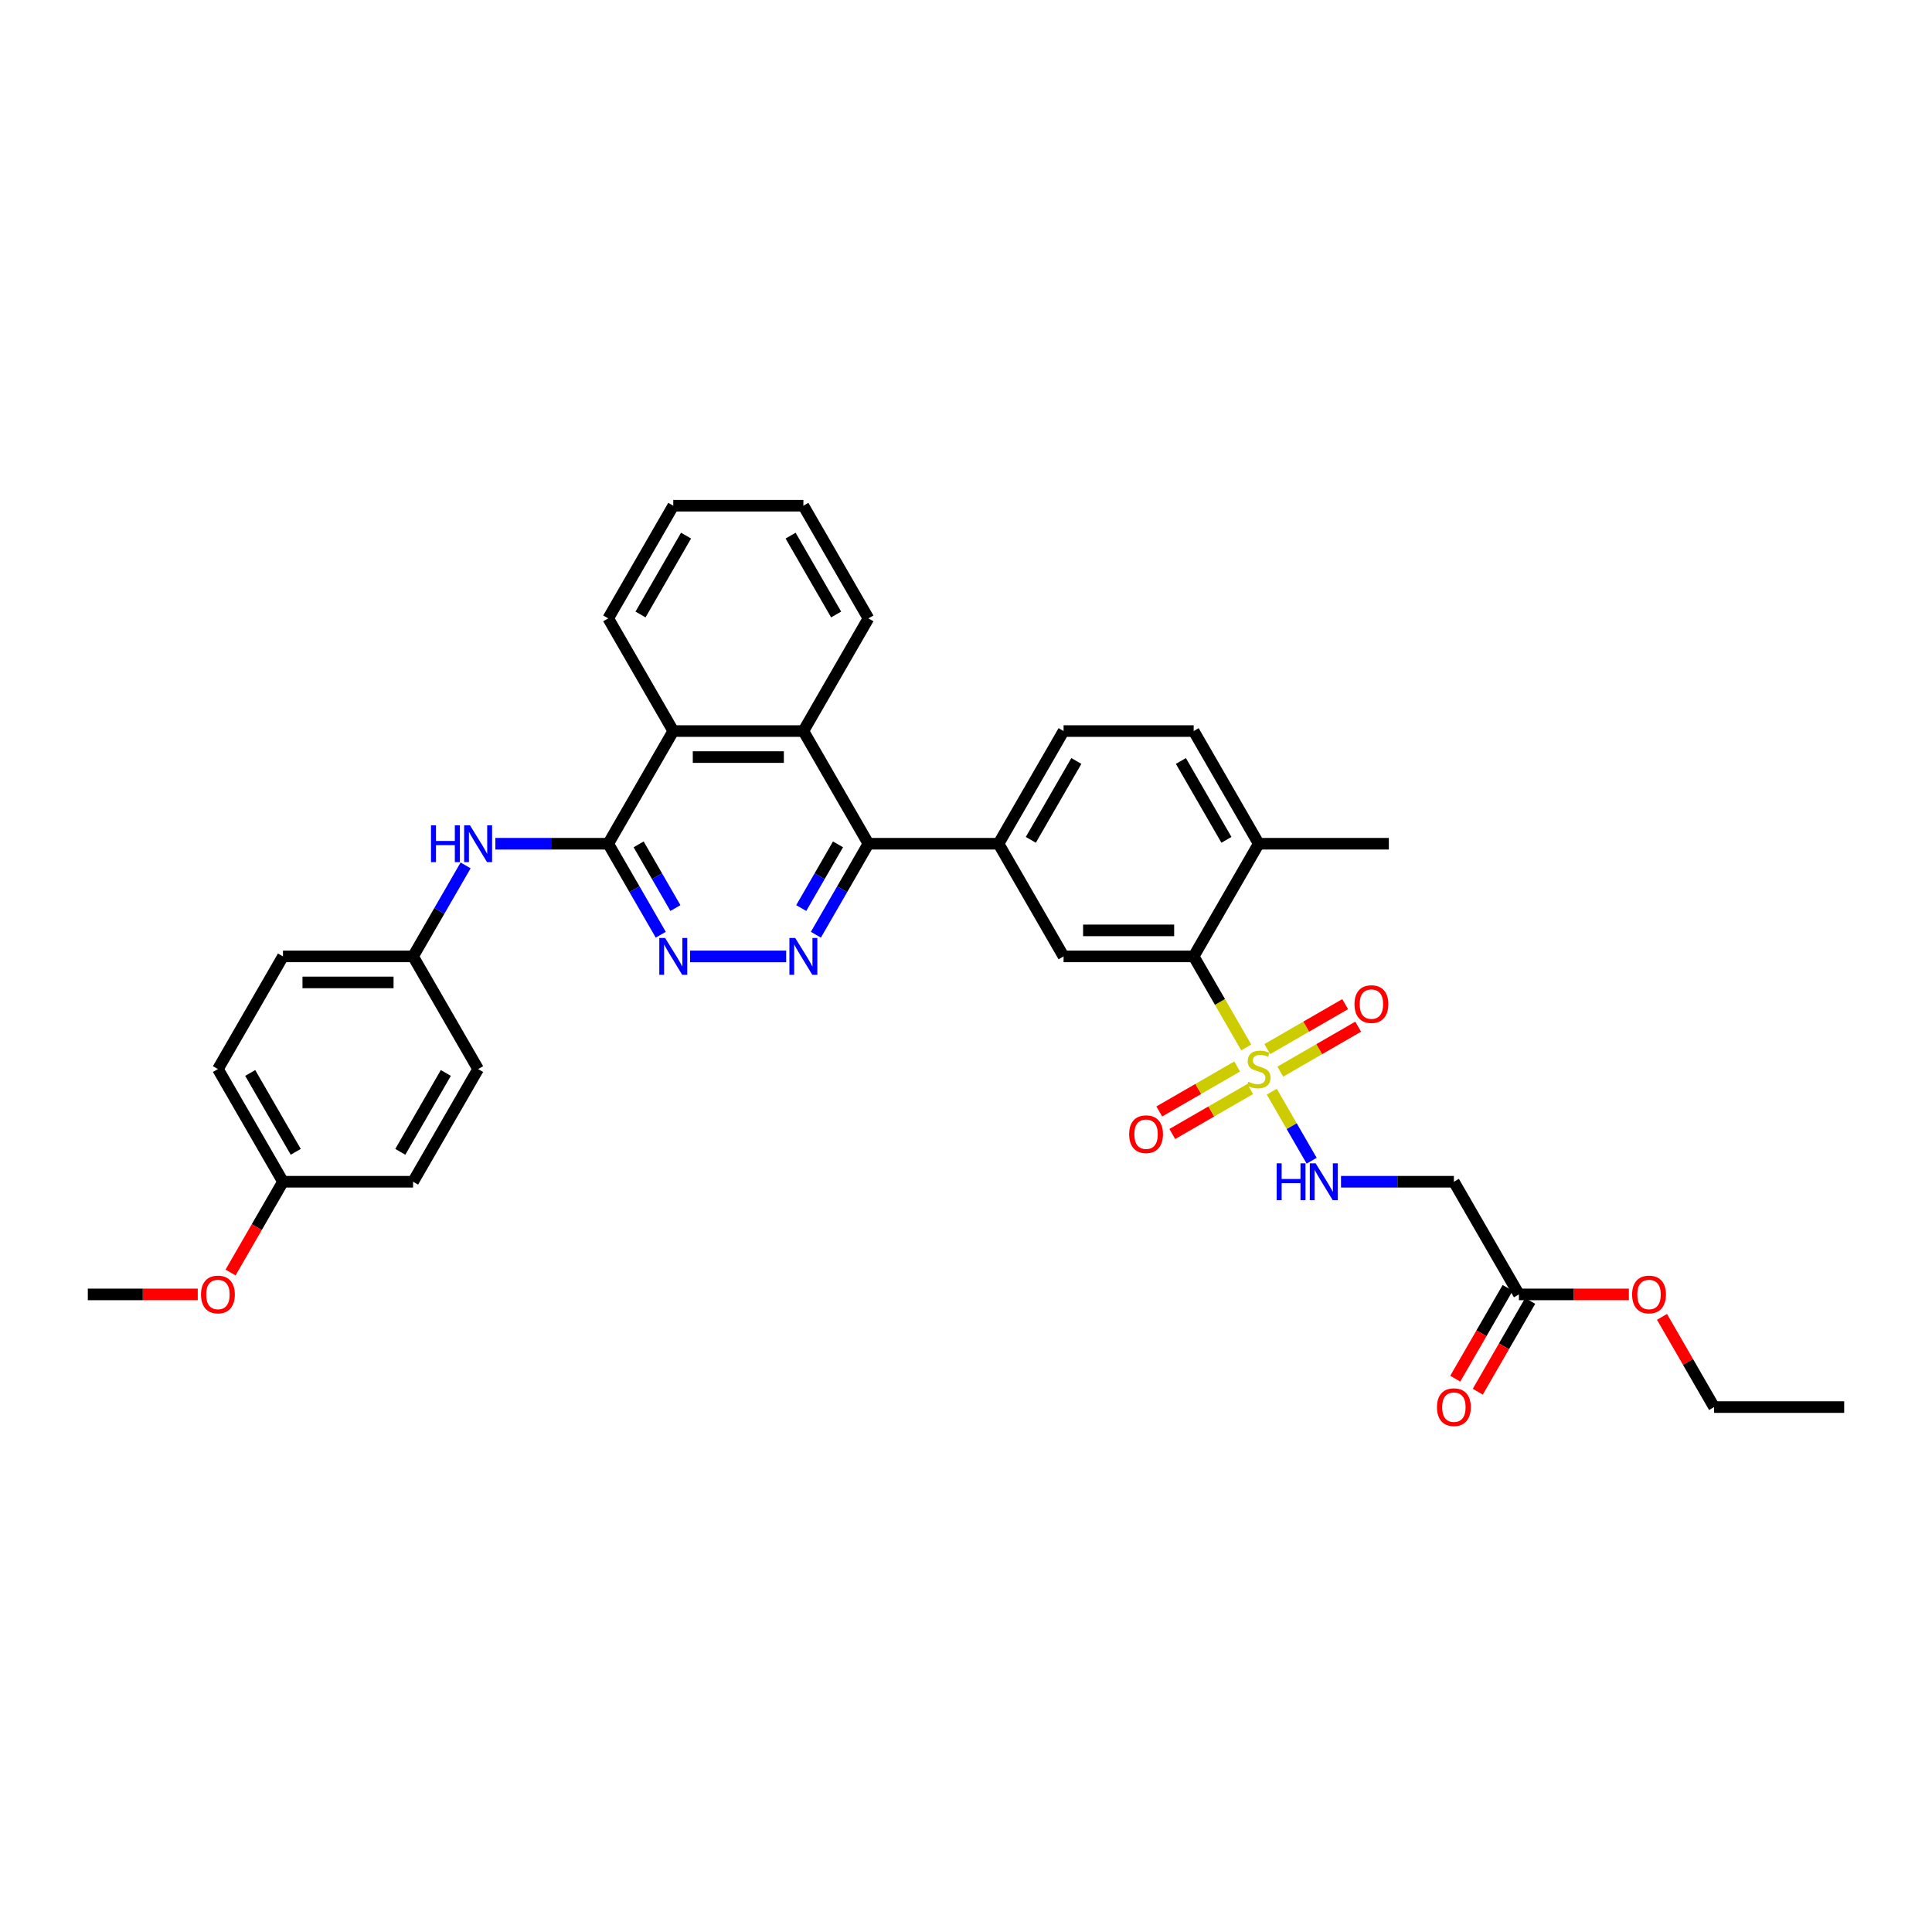 <?xml version='1.0' encoding='iso-8859-1'?>
<svg version='1.1' baseProfile='full'
              xmlns='http://www.w3.org/2000/svg'
                      xmlns:rdkit='http://www.rdkit.org/xml'
                      xmlns:xlink='http://www.w3.org/1999/xlink'
                  xml:space='preserve'
width='1000px' height='1000px' viewBox='0 0 1000 1000'>
<!-- END OF HEADER -->
<rect style='opacity:1.0;fill:#FFFFFF;stroke:none' width='1000' height='1000' x='0' y='0'> </rect>
<path class='bond-2' d='M 645.053,542.157 L 631.449,518.593' style='fill:none;fill-rule:evenodd;stroke:#CCCC00;stroke-width:6px;stroke-linecap:butt;stroke-linejoin:miter;stroke-opacity:1' />
<path class='bond-2' d='M 631.449,518.593 L 617.845,495.03' style='fill:none;fill-rule:evenodd;stroke:#000000;stroke-width:6px;stroke-linecap:butt;stroke-linejoin:miter;stroke-opacity:1' />
<path class='bond-7' d='M 658.272,565.052 L 668.588,582.919' style='fill:none;fill-rule:evenodd;stroke:#CCCC00;stroke-width:6px;stroke-linecap:butt;stroke-linejoin:miter;stroke-opacity:1' />
<path class='bond-7' d='M 668.588,582.919 L 678.903,600.786' style='fill:none;fill-rule:evenodd;stroke:#0000FF;stroke-width:6px;stroke-linecap:butt;stroke-linejoin:miter;stroke-opacity:1' />
<path class='bond-12' d='M 640.35,552.019 L 620.196,563.655' style='fill:none;fill-rule:evenodd;stroke:#CCCC00;stroke-width:6px;stroke-linecap:butt;stroke-linejoin:miter;stroke-opacity:1' />
<path class='bond-12' d='M 620.196,563.655 L 600.043,575.29' style='fill:none;fill-rule:evenodd;stroke:#FF0000;stroke-width:6px;stroke-linecap:butt;stroke-linejoin:miter;stroke-opacity:1' />
<path class='bond-12' d='M 647.084,563.682 L 626.93,575.318' style='fill:none;fill-rule:evenodd;stroke:#CCCC00;stroke-width:6px;stroke-linecap:butt;stroke-linejoin:miter;stroke-opacity:1' />
<path class='bond-12' d='M 626.93,575.318 L 606.777,586.954' style='fill:none;fill-rule:evenodd;stroke:#FF0000;stroke-width:6px;stroke-linecap:butt;stroke-linejoin:miter;stroke-opacity:1' />
<path class='bond-13' d='M 662.68,554.678 L 682.834,543.042' style='fill:none;fill-rule:evenodd;stroke:#CCCC00;stroke-width:6px;stroke-linecap:butt;stroke-linejoin:miter;stroke-opacity:1' />
<path class='bond-13' d='M 682.834,543.042 L 702.988,531.407' style='fill:none;fill-rule:evenodd;stroke:#FF0000;stroke-width:6px;stroke-linecap:butt;stroke-linejoin:miter;stroke-opacity:1' />
<path class='bond-13' d='M 655.946,543.015 L 676.1,531.379' style='fill:none;fill-rule:evenodd;stroke:#CCCC00;stroke-width:6px;stroke-linecap:butt;stroke-linejoin:miter;stroke-opacity:1' />
<path class='bond-13' d='M 676.1,531.379 L 696.254,519.743' style='fill:none;fill-rule:evenodd;stroke:#FF0000;stroke-width:6px;stroke-linecap:butt;stroke-linejoin:miter;stroke-opacity:1' />
<path class='bond-0' d='M 422.302,483.811 L 435.899,460.262' style='fill:none;fill-rule:evenodd;stroke:#0000FF;stroke-width:6px;stroke-linecap:butt;stroke-linejoin:miter;stroke-opacity:1' />
<path class='bond-0' d='M 435.899,460.262 L 449.495,436.712' style='fill:none;fill-rule:evenodd;stroke:#000000;stroke-width:6px;stroke-linecap:butt;stroke-linejoin:miter;stroke-opacity:1' />
<path class='bond-0' d='M 414.717,470.013 L 424.235,453.528' style='fill:none;fill-rule:evenodd;stroke:#0000FF;stroke-width:6px;stroke-linecap:butt;stroke-linejoin:miter;stroke-opacity:1' />
<path class='bond-0' d='M 424.235,453.528 L 433.752,437.043' style='fill:none;fill-rule:evenodd;stroke:#000000;stroke-width:6px;stroke-linecap:butt;stroke-linejoin:miter;stroke-opacity:1' />
<path class='bond-4' d='M 406.909,495.03 L 357.178,495.03' style='fill:none;fill-rule:evenodd;stroke:#0000FF;stroke-width:6px;stroke-linecap:butt;stroke-linejoin:miter;stroke-opacity:1' />
<path class='bond-1' d='M 314.815,436.712 L 348.485,378.394' style='fill:none;fill-rule:evenodd;stroke:#000000;stroke-width:6px;stroke-linecap:butt;stroke-linejoin:miter;stroke-opacity:1' />
<path class='bond-10' d='M 314.815,436.712 L 285.603,436.712' style='fill:none;fill-rule:evenodd;stroke:#000000;stroke-width:6px;stroke-linecap:butt;stroke-linejoin:miter;stroke-opacity:1' />
<path class='bond-10' d='M 285.603,436.712 L 256.391,436.712' style='fill:none;fill-rule:evenodd;stroke:#0000FF;stroke-width:6px;stroke-linecap:butt;stroke-linejoin:miter;stroke-opacity:1' />
<path class='bond-36' d='M 314.815,436.712 L 328.411,460.262' style='fill:none;fill-rule:evenodd;stroke:#000000;stroke-width:6px;stroke-linecap:butt;stroke-linejoin:miter;stroke-opacity:1' />
<path class='bond-36' d='M 328.411,460.262 L 342.008,483.811' style='fill:none;fill-rule:evenodd;stroke:#0000FF;stroke-width:6px;stroke-linecap:butt;stroke-linejoin:miter;stroke-opacity:1' />
<path class='bond-36' d='M 330.557,437.043 L 340.075,453.528' style='fill:none;fill-rule:evenodd;stroke:#000000;stroke-width:6px;stroke-linecap:butt;stroke-linejoin:miter;stroke-opacity:1' />
<path class='bond-36' d='M 340.075,453.528 L 349.592,470.013' style='fill:none;fill-rule:evenodd;stroke:#0000FF;stroke-width:6px;stroke-linecap:butt;stroke-linejoin:miter;stroke-opacity:1' />
<path class='bond-8' d='M 617.845,495.03 L 550.505,495.03' style='fill:none;fill-rule:evenodd;stroke:#000000;stroke-width:6px;stroke-linecap:butt;stroke-linejoin:miter;stroke-opacity:1' />
<path class='bond-8' d='M 607.744,481.562 L 560.606,481.562' style='fill:none;fill-rule:evenodd;stroke:#000000;stroke-width:6px;stroke-linecap:butt;stroke-linejoin:miter;stroke-opacity:1' />
<path class='bond-15' d='M 617.845,495.03 L 651.515,436.712' style='fill:none;fill-rule:evenodd;stroke:#000000;stroke-width:6px;stroke-linecap:butt;stroke-linejoin:miter;stroke-opacity:1' />
<path class='bond-3' d='M 449.495,436.712 L 516.835,436.712' style='fill:none;fill-rule:evenodd;stroke:#000000;stroke-width:6px;stroke-linecap:butt;stroke-linejoin:miter;stroke-opacity:1' />
<path class='bond-5' d='M 449.495,436.712 L 415.825,378.394' style='fill:none;fill-rule:evenodd;stroke:#000000;stroke-width:6px;stroke-linecap:butt;stroke-linejoin:miter;stroke-opacity:1' />
<path class='bond-9' d='M 415.825,378.394 L 348.485,378.394' style='fill:none;fill-rule:evenodd;stroke:#000000;stroke-width:6px;stroke-linecap:butt;stroke-linejoin:miter;stroke-opacity:1' />
<path class='bond-9' d='M 405.724,391.862 L 358.586,391.862' style='fill:none;fill-rule:evenodd;stroke:#000000;stroke-width:6px;stroke-linecap:butt;stroke-linejoin:miter;stroke-opacity:1' />
<path class='bond-26' d='M 415.825,378.394 L 449.495,320.076' style='fill:none;fill-rule:evenodd;stroke:#000000;stroke-width:6px;stroke-linecap:butt;stroke-linejoin:miter;stroke-opacity:1' />
<path class='bond-6' d='M 516.835,436.712 L 550.505,495.03' style='fill:none;fill-rule:evenodd;stroke:#000000;stroke-width:6px;stroke-linecap:butt;stroke-linejoin:miter;stroke-opacity:1' />
<path class='bond-35' d='M 516.835,436.712 L 550.505,378.394' style='fill:none;fill-rule:evenodd;stroke:#000000;stroke-width:6px;stroke-linecap:butt;stroke-linejoin:miter;stroke-opacity:1' />
<path class='bond-35' d='M 533.549,434.698 L 557.118,393.876' style='fill:none;fill-rule:evenodd;stroke:#000000;stroke-width:6px;stroke-linecap:butt;stroke-linejoin:miter;stroke-opacity:1' />
<path class='bond-11' d='M 694.101,611.667 L 723.313,611.667' style='fill:none;fill-rule:evenodd;stroke:#0000FF;stroke-width:6px;stroke-linecap:butt;stroke-linejoin:miter;stroke-opacity:1' />
<path class='bond-11' d='M 723.313,611.667 L 752.525,611.667' style='fill:none;fill-rule:evenodd;stroke:#000000;stroke-width:6px;stroke-linecap:butt;stroke-linejoin:miter;stroke-opacity:1' />
<path class='bond-28' d='M 348.485,378.394 L 314.815,320.076' style='fill:none;fill-rule:evenodd;stroke:#000000;stroke-width:6px;stroke-linecap:butt;stroke-linejoin:miter;stroke-opacity:1' />
<path class='bond-19' d='M 240.998,447.931 L 227.401,471.481' style='fill:none;fill-rule:evenodd;stroke:#0000FF;stroke-width:6px;stroke-linecap:butt;stroke-linejoin:miter;stroke-opacity:1' />
<path class='bond-19' d='M 227.401,471.481 L 213.805,495.03' style='fill:none;fill-rule:evenodd;stroke:#000000;stroke-width:6px;stroke-linecap:butt;stroke-linejoin:miter;stroke-opacity:1' />
<path class='bond-14' d='M 752.525,611.667 L 786.195,669.985' style='fill:none;fill-rule:evenodd;stroke:#000000;stroke-width:6px;stroke-linecap:butt;stroke-linejoin:miter;stroke-opacity:1' />
<path class='bond-17' d='M 780.363,666.618 L 766.798,690.114' style='fill:none;fill-rule:evenodd;stroke:#000000;stroke-width:6px;stroke-linecap:butt;stroke-linejoin:miter;stroke-opacity:1' />
<path class='bond-17' d='M 766.798,690.114 L 753.233,713.61' style='fill:none;fill-rule:evenodd;stroke:#FF0000;stroke-width:6px;stroke-linecap:butt;stroke-linejoin:miter;stroke-opacity:1' />
<path class='bond-17' d='M 792.027,673.352 L 778.462,696.848' style='fill:none;fill-rule:evenodd;stroke:#000000;stroke-width:6px;stroke-linecap:butt;stroke-linejoin:miter;stroke-opacity:1' />
<path class='bond-17' d='M 778.462,696.848 L 764.896,720.344' style='fill:none;fill-rule:evenodd;stroke:#FF0000;stroke-width:6px;stroke-linecap:butt;stroke-linejoin:miter;stroke-opacity:1' />
<path class='bond-21' d='M 786.195,669.985 L 814.646,669.985' style='fill:none;fill-rule:evenodd;stroke:#000000;stroke-width:6px;stroke-linecap:butt;stroke-linejoin:miter;stroke-opacity:1' />
<path class='bond-21' d='M 814.646,669.985 L 843.098,669.985' style='fill:none;fill-rule:evenodd;stroke:#FF0000;stroke-width:6px;stroke-linecap:butt;stroke-linejoin:miter;stroke-opacity:1' />
<path class='bond-18' d='M 651.515,436.712 L 617.845,378.394' style='fill:none;fill-rule:evenodd;stroke:#000000;stroke-width:6px;stroke-linecap:butt;stroke-linejoin:miter;stroke-opacity:1' />
<path class='bond-18' d='M 634.801,434.698 L 611.232,393.876' style='fill:none;fill-rule:evenodd;stroke:#000000;stroke-width:6px;stroke-linecap:butt;stroke-linejoin:miter;stroke-opacity:1' />
<path class='bond-29' d='M 651.515,436.712 L 718.855,436.712' style='fill:none;fill-rule:evenodd;stroke:#000000;stroke-width:6px;stroke-linecap:butt;stroke-linejoin:miter;stroke-opacity:1' />
<path class='bond-16' d='M 550.505,378.394 L 617.845,378.394' style='fill:none;fill-rule:evenodd;stroke:#000000;stroke-width:6px;stroke-linecap:butt;stroke-linejoin:miter;stroke-opacity:1' />
<path class='bond-22' d='M 213.805,495.03 L 247.475,553.349' style='fill:none;fill-rule:evenodd;stroke:#000000;stroke-width:6px;stroke-linecap:butt;stroke-linejoin:miter;stroke-opacity:1' />
<path class='bond-23' d='M 213.805,495.03 L 146.465,495.03' style='fill:none;fill-rule:evenodd;stroke:#000000;stroke-width:6px;stroke-linecap:butt;stroke-linejoin:miter;stroke-opacity:1' />
<path class='bond-23' d='M 203.704,508.498 L 156.566,508.498' style='fill:none;fill-rule:evenodd;stroke:#000000;stroke-width:6px;stroke-linecap:butt;stroke-linejoin:miter;stroke-opacity:1' />
<path class='bond-20' d='M 146.465,611.667 L 112.795,553.349' style='fill:none;fill-rule:evenodd;stroke:#000000;stroke-width:6px;stroke-linecap:butt;stroke-linejoin:miter;stroke-opacity:1' />
<path class='bond-20' d='M 153.078,596.185 L 129.509,555.362' style='fill:none;fill-rule:evenodd;stroke:#000000;stroke-width:6px;stroke-linecap:butt;stroke-linejoin:miter;stroke-opacity:1' />
<path class='bond-27' d='M 146.465,611.667 L 132.899,635.163' style='fill:none;fill-rule:evenodd;stroke:#000000;stroke-width:6px;stroke-linecap:butt;stroke-linejoin:miter;stroke-opacity:1' />
<path class='bond-27' d='M 132.899,635.163 L 119.334,658.658' style='fill:none;fill-rule:evenodd;stroke:#FF0000;stroke-width:6px;stroke-linecap:butt;stroke-linejoin:miter;stroke-opacity:1' />
<path class='bond-38' d='M 146.465,611.667 L 213.805,611.667' style='fill:none;fill-rule:evenodd;stroke:#000000;stroke-width:6px;stroke-linecap:butt;stroke-linejoin:miter;stroke-opacity:1' />
<path class='bond-30' d='M 860.246,681.608 L 873.726,704.955' style='fill:none;fill-rule:evenodd;stroke:#FF0000;stroke-width:6px;stroke-linecap:butt;stroke-linejoin:miter;stroke-opacity:1' />
<path class='bond-30' d='M 873.726,704.955 L 887.205,728.303' style='fill:none;fill-rule:evenodd;stroke:#000000;stroke-width:6px;stroke-linecap:butt;stroke-linejoin:miter;stroke-opacity:1' />
<path class='bond-25' d='M 247.475,553.349 L 213.805,611.667' style='fill:none;fill-rule:evenodd;stroke:#000000;stroke-width:6px;stroke-linecap:butt;stroke-linejoin:miter;stroke-opacity:1' />
<path class='bond-25' d='M 230.761,555.362 L 207.192,596.185' style='fill:none;fill-rule:evenodd;stroke:#000000;stroke-width:6px;stroke-linecap:butt;stroke-linejoin:miter;stroke-opacity:1' />
<path class='bond-24' d='M 146.465,495.03 L 112.795,553.349' style='fill:none;fill-rule:evenodd;stroke:#000000;stroke-width:6px;stroke-linecap:butt;stroke-linejoin:miter;stroke-opacity:1' />
<path class='bond-32' d='M 449.495,320.076 L 415.825,261.757' style='fill:none;fill-rule:evenodd;stroke:#000000;stroke-width:6px;stroke-linecap:butt;stroke-linejoin:miter;stroke-opacity:1' />
<path class='bond-32' d='M 432.781,318.062 L 409.212,277.239' style='fill:none;fill-rule:evenodd;stroke:#000000;stroke-width:6px;stroke-linecap:butt;stroke-linejoin:miter;stroke-opacity:1' />
<path class='bond-31' d='M 102.357,669.985 L 73.906,669.985' style='fill:none;fill-rule:evenodd;stroke:#FF0000;stroke-width:6px;stroke-linecap:butt;stroke-linejoin:miter;stroke-opacity:1' />
<path class='bond-31' d='M 73.906,669.985 L 45.455,669.985' style='fill:none;fill-rule:evenodd;stroke:#000000;stroke-width:6px;stroke-linecap:butt;stroke-linejoin:miter;stroke-opacity:1' />
<path class='bond-37' d='M 314.815,320.076 L 348.485,261.757' style='fill:none;fill-rule:evenodd;stroke:#000000;stroke-width:6px;stroke-linecap:butt;stroke-linejoin:miter;stroke-opacity:1' />
<path class='bond-37' d='M 331.529,318.062 L 355.098,277.239' style='fill:none;fill-rule:evenodd;stroke:#000000;stroke-width:6px;stroke-linecap:butt;stroke-linejoin:miter;stroke-opacity:1' />
<path class='bond-34' d='M 887.205,728.303 L 954.545,728.303' style='fill:none;fill-rule:evenodd;stroke:#000000;stroke-width:6px;stroke-linecap:butt;stroke-linejoin:miter;stroke-opacity:1' />
<path class='bond-33' d='M 415.825,261.757 L 348.485,261.757' style='fill:none;fill-rule:evenodd;stroke:#000000;stroke-width:6px;stroke-linecap:butt;stroke-linejoin:miter;stroke-opacity:1' />
<path  class='atom-0' d='M 646.128 559.894
Q 646.343 559.975, 647.232 560.352
Q 648.121 560.729, 649.091 560.971
Q 650.088 561.187, 651.057 561.187
Q 652.862 561.187, 653.912 560.325
Q 654.963 559.436, 654.963 557.901
Q 654.963 556.85, 654.424 556.204
Q 653.912 555.557, 653.104 555.207
Q 652.296 554.857, 650.949 554.453
Q 649.253 553.941, 648.229 553.456
Q 647.232 552.971, 646.505 551.948
Q 645.805 550.924, 645.805 549.2
Q 645.805 546.803, 647.421 545.322
Q 649.064 543.84, 652.296 543.84
Q 654.505 543.84, 657.01 544.891
L 656.391 546.965
Q 654.101 546.022, 652.377 546.022
Q 650.519 546.022, 649.495 546.803
Q 648.471 547.557, 648.498 548.877
Q 648.498 549.901, 649.01 550.52
Q 649.549 551.14, 650.303 551.49
Q 651.084 551.84, 652.377 552.244
Q 654.101 552.783, 655.125 553.322
Q 656.148 553.86, 656.875 554.965
Q 657.63 556.042, 657.63 557.901
Q 657.63 560.54, 655.852 561.968
Q 654.101 563.369, 651.165 563.369
Q 649.468 563.369, 648.175 562.992
Q 646.909 562.641, 645.401 562.022
L 646.128 559.894
' fill='#CCCC00'/>
<path  class='atom-1' d='M 411.609 485.495
L 417.859 495.596
Q 418.478 496.593, 419.475 498.397
Q 420.471 500.202, 420.525 500.31
L 420.525 485.495
L 423.057 485.495
L 423.057 504.566
L 420.444 504.566
L 413.737 493.522
Q 412.956 492.229, 412.121 490.747
Q 411.313 489.266, 411.071 488.808
L 411.071 504.566
L 408.593 504.566
L 408.593 485.495
L 411.609 485.495
' fill='#0000FF'/>
<path  class='atom-5' d='M 344.269 485.495
L 350.519 495.596
Q 351.138 496.593, 352.135 498.397
Q 353.131 500.202, 353.185 500.31
L 353.185 485.495
L 355.717 485.495
L 355.717 504.566
L 353.104 504.566
L 346.397 493.522
Q 345.616 492.229, 344.781 490.747
Q 343.973 489.266, 343.731 488.808
L 343.731 504.566
L 341.253 504.566
L 341.253 485.495
L 344.269 485.495
' fill='#0000FF'/>
<path  class='atom-8' d='M 660.795 602.131
L 663.38 602.131
L 663.38 610.239
L 673.131 610.239
L 673.131 602.131
L 675.717 602.131
L 675.717 621.202
L 673.131 621.202
L 673.131 612.394
L 663.38 612.394
L 663.38 621.202
L 660.795 621.202
L 660.795 602.131
' fill='#0000FF'/>
<path  class='atom-8' d='M 680.97 602.131
L 687.219 612.232
Q 687.838 613.229, 688.835 615.034
Q 689.832 616.838, 689.886 616.946
L 689.886 602.131
L 692.418 602.131
L 692.418 621.202
L 689.805 621.202
L 683.098 610.158
Q 682.316 608.865, 681.481 607.384
Q 680.673 605.902, 680.431 605.444
L 680.431 621.202
L 677.953 621.202
L 677.953 602.131
L 680.97 602.131
' fill='#0000FF'/>
<path  class='atom-11' d='M 223.084 427.177
L 225.67 427.177
L 225.67 435.284
L 235.421 435.284
L 235.421 427.177
L 238.007 427.177
L 238.007 446.247
L 235.421 446.247
L 235.421 437.439
L 225.67 437.439
L 225.67 446.247
L 223.084 446.247
L 223.084 427.177
' fill='#0000FF'/>
<path  class='atom-11' d='M 243.259 427.177
L 249.508 437.278
Q 250.128 438.274, 251.125 440.079
Q 252.121 441.884, 252.175 441.992
L 252.175 427.177
L 254.707 427.177
L 254.707 446.247
L 252.094 446.247
L 245.387 435.204
Q 244.606 433.911, 243.771 432.429
Q 242.963 430.948, 242.721 430.49
L 242.721 446.247
L 240.242 446.247
L 240.242 427.177
L 243.259 427.177
' fill='#0000FF'/>
<path  class='atom-13' d='M 584.443 587.072
Q 584.443 582.493, 586.705 579.934
Q 588.968 577.375, 593.197 577.375
Q 597.426 577.375, 599.689 579.934
Q 601.951 582.493, 601.951 587.072
Q 601.951 591.705, 599.662 594.345
Q 597.372 596.958, 593.197 596.958
Q 588.995 596.958, 586.705 594.345
Q 584.443 591.732, 584.443 587.072
M 593.197 594.803
Q 596.106 594.803, 597.668 592.864
Q 599.258 590.897, 599.258 587.072
Q 599.258 583.328, 597.668 581.443
Q 596.106 579.53, 593.197 579.53
Q 590.288 579.53, 588.699 581.416
Q 587.136 583.301, 587.136 587.072
Q 587.136 590.924, 588.699 592.864
Q 590.288 594.803, 593.197 594.803
' fill='#FF0000'/>
<path  class='atom-14' d='M 701.079 519.732
Q 701.079 515.153, 703.342 512.594
Q 705.604 510.035, 709.833 510.035
Q 714.062 510.035, 716.325 512.594
Q 718.588 515.153, 718.588 519.732
Q 718.588 524.365, 716.298 527.005
Q 714.008 529.618, 709.833 529.618
Q 705.631 529.618, 703.342 527.005
Q 701.079 524.392, 701.079 519.732
M 709.833 527.463
Q 712.742 527.463, 714.305 525.524
Q 715.894 523.557, 715.894 519.732
Q 715.894 515.988, 714.305 514.103
Q 712.742 512.19, 709.833 512.19
Q 706.924 512.19, 705.335 514.076
Q 703.773 515.961, 703.773 519.732
Q 703.773 523.584, 705.335 525.524
Q 706.924 527.463, 709.833 527.463
' fill='#FF0000'/>
<path  class='atom-18' d='M 743.771 728.357
Q 743.771 723.778, 746.034 721.219
Q 748.296 718.66, 752.525 718.66
Q 756.754 718.66, 759.017 721.219
Q 761.279 723.778, 761.279 728.357
Q 761.279 732.99, 758.99 735.63
Q 756.7 738.243, 752.525 738.243
Q 748.323 738.243, 746.034 735.63
Q 743.771 733.017, 743.771 728.357
M 752.525 736.088
Q 755.434 736.088, 756.997 734.148
Q 758.586 732.182, 758.586 728.357
Q 758.586 724.613, 756.997 722.727
Q 755.434 720.815, 752.525 720.815
Q 749.616 720.815, 748.027 722.7
Q 746.465 724.586, 746.465 728.357
Q 746.465 732.209, 748.027 734.148
Q 749.616 736.088, 752.525 736.088
' fill='#FF0000'/>
<path  class='atom-22' d='M 844.781 670.039
Q 844.781 665.46, 847.044 662.901
Q 849.306 660.342, 853.535 660.342
Q 857.764 660.342, 860.027 662.901
Q 862.29 665.46, 862.29 670.039
Q 862.29 674.672, 860 677.312
Q 857.71 679.924, 853.535 679.924
Q 849.333 679.924, 847.044 677.312
Q 844.781 674.699, 844.781 670.039
M 853.535 677.769
Q 856.444 677.769, 858.007 675.83
Q 859.596 673.864, 859.596 670.039
Q 859.596 666.295, 858.007 664.409
Q 856.444 662.497, 853.535 662.497
Q 850.626 662.497, 849.037 664.382
Q 847.475 666.268, 847.475 670.039
Q 847.475 673.891, 849.037 675.83
Q 850.626 677.769, 853.535 677.769
' fill='#FF0000'/>
<path  class='atom-28' d='M 104.04 670.039
Q 104.04 665.46, 106.303 662.901
Q 108.566 660.342, 112.795 660.342
Q 117.024 660.342, 119.286 662.901
Q 121.549 665.46, 121.549 670.039
Q 121.549 674.672, 119.259 677.312
Q 116.97 679.924, 112.795 679.924
Q 108.593 679.924, 106.303 677.312
Q 104.04 674.699, 104.04 670.039
M 112.795 677.769
Q 115.704 677.769, 117.266 675.83
Q 118.855 673.864, 118.855 670.039
Q 118.855 666.295, 117.266 664.409
Q 115.704 662.497, 112.795 662.497
Q 109.886 662.497, 108.296 664.382
Q 106.734 666.268, 106.734 670.039
Q 106.734 673.891, 108.296 675.83
Q 109.886 677.769, 112.795 677.769
' fill='#FF0000'/>
</svg>
